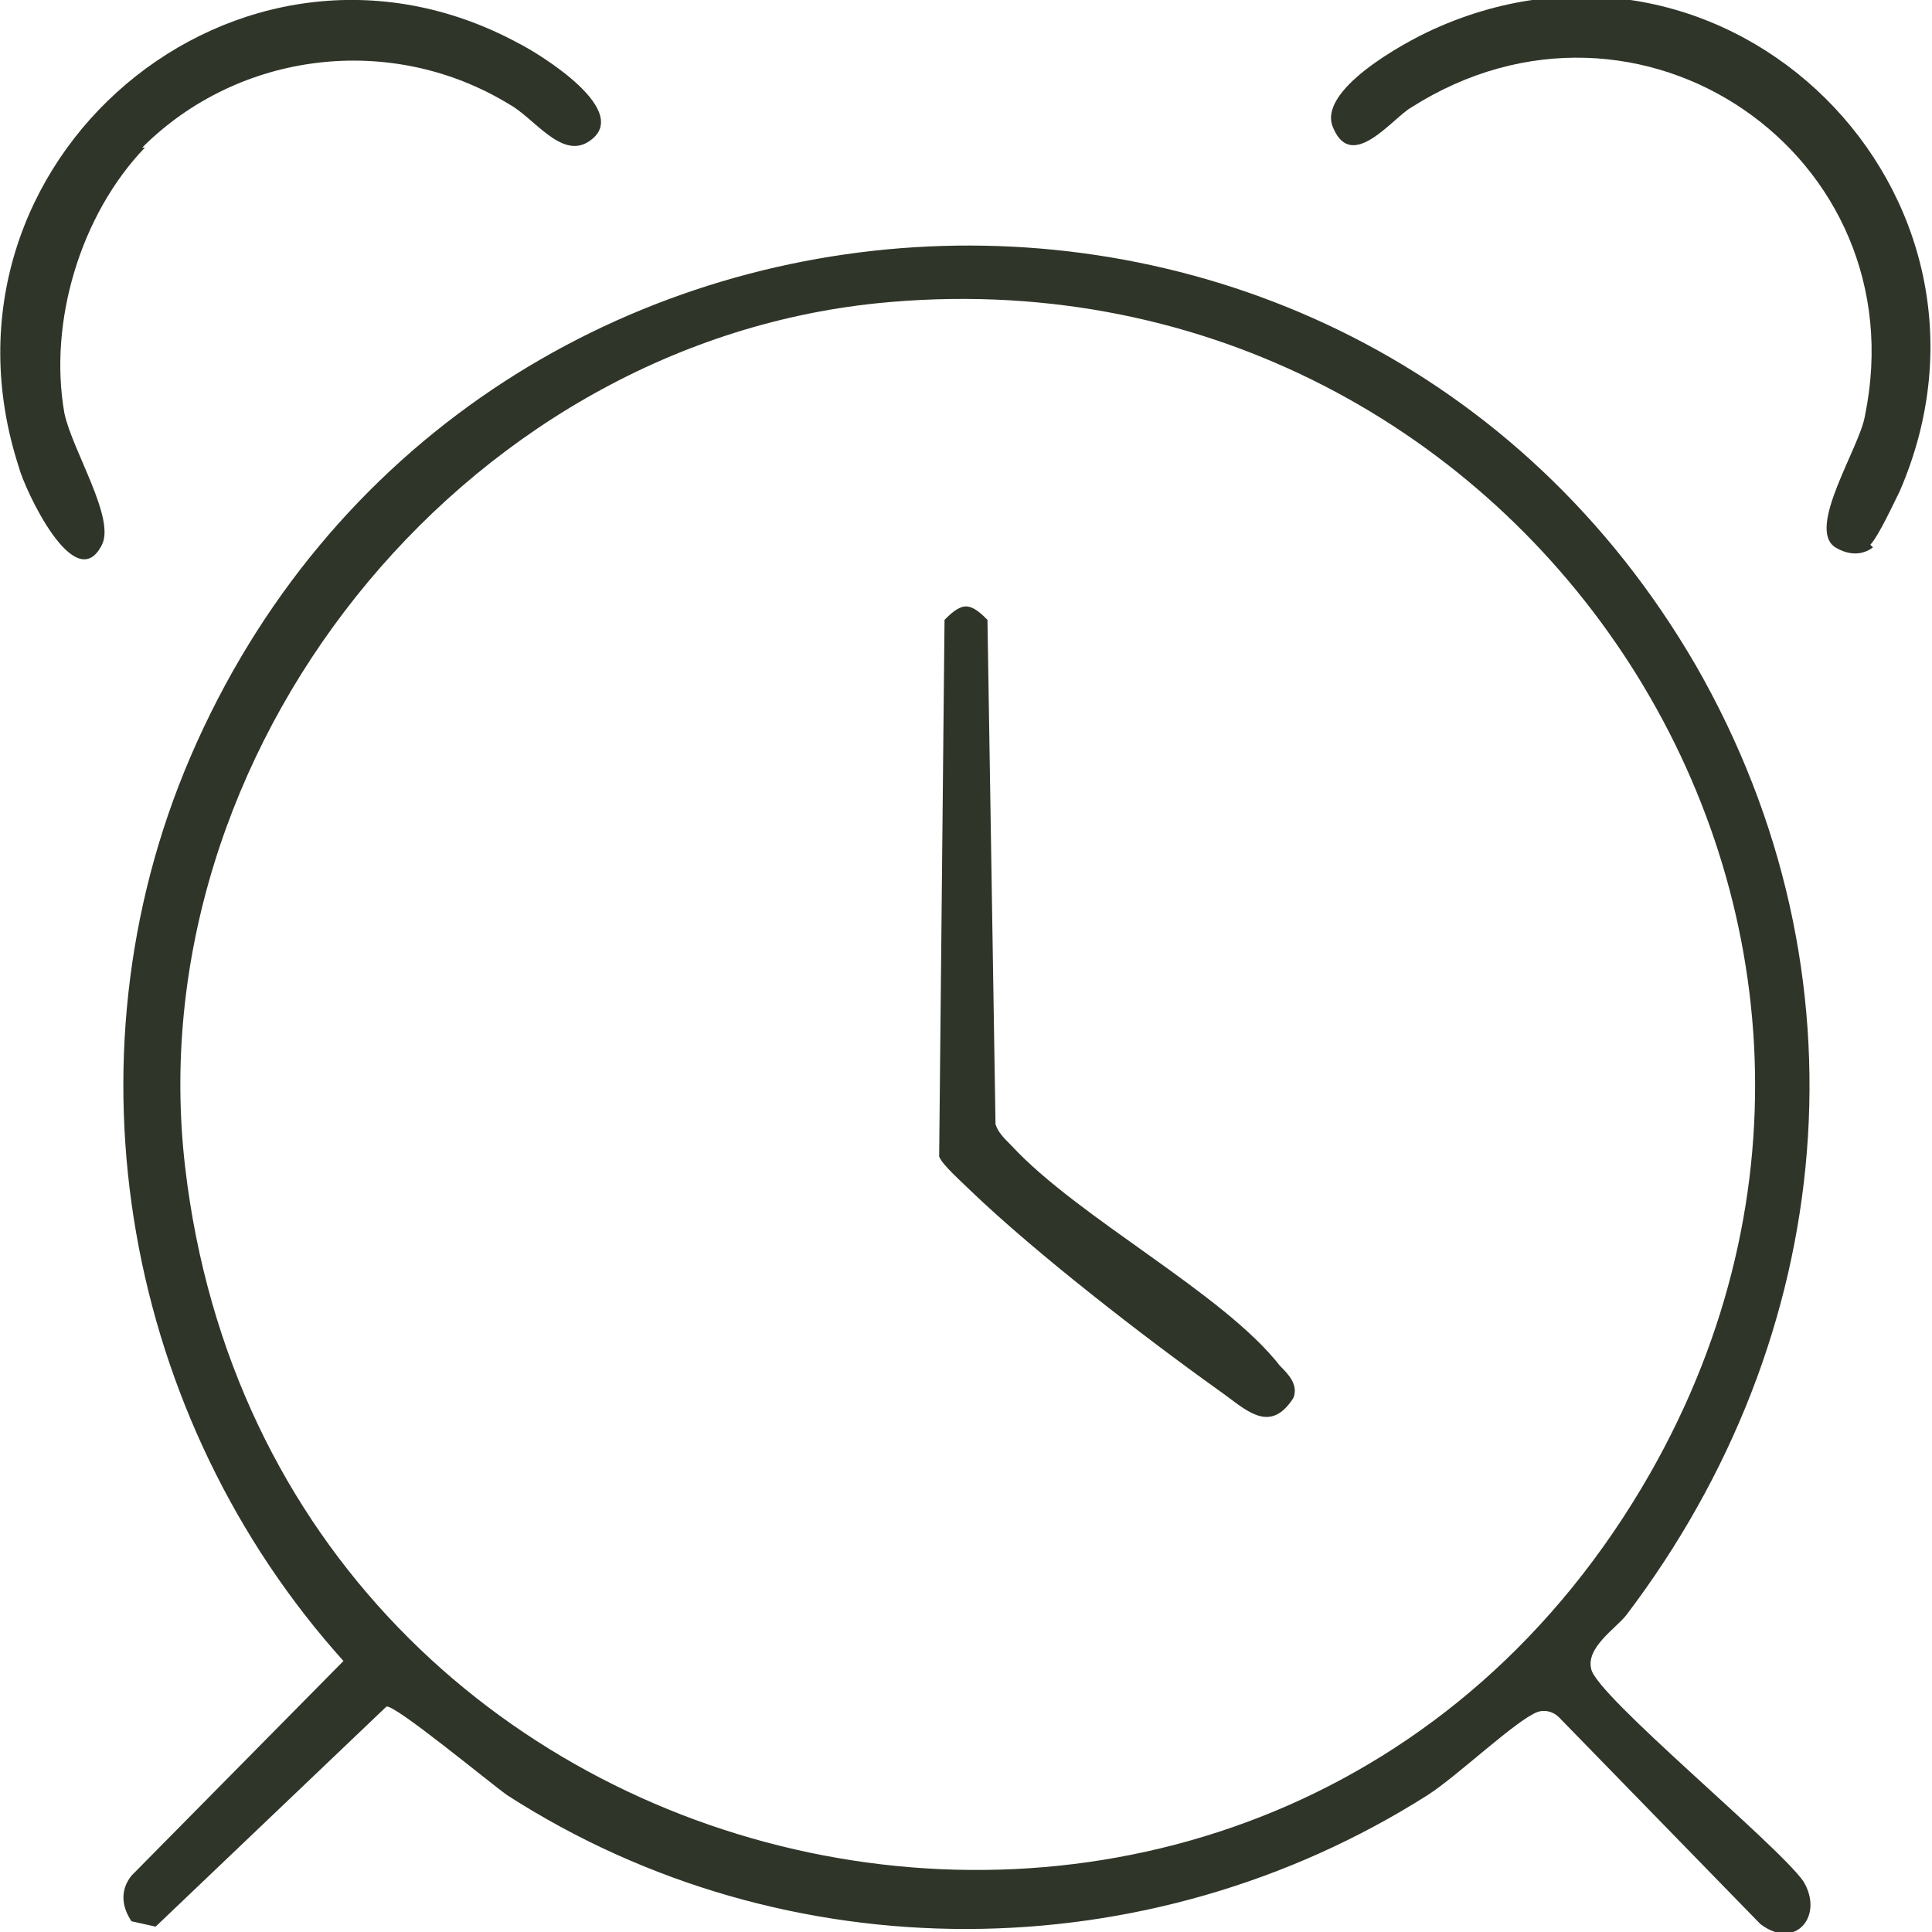 <?xml version="1.0" encoding="UTF-8"?>
<svg id="Layer_1" xmlns="http://www.w3.org/2000/svg" version="1.1" viewBox="0 0 72 72">
  <!-- Generator: Adobe Illustrator 29.1.0, SVG Export Plug-In . SVG Version: 2.1.0 Build 142)  -->
  <defs>
    <style>
      .st0 {
        fill: #2f3528;
      }
    </style>
  </defs>
  <path class="st0" d="M58.1,64c-.2-.2-.5-.3-.8-.2-.8.3-3,2.4-4.1,3.1-10.4,6.6-23.9,6.7-34.3,0-.7-.5-4.2-3.4-4.5-3.3l-8.6,8.2-.9-.2c-.4-.6-.4-1.2,0-1.7l7.9-8C4.7,52.9,2.2,39.6,7.1,28.2,17.3,4.5,50.2,2.4,63.2,24.8c6.6,11.5,5.3,25-2.6,35.4-.4.5-1.5,1.2-1.3,2,.2,1,6.9,6.5,7.9,7.9.8,1.3-.3,2.6-1.6,1.6,0,0-7.5-7.7-7.5-7.7ZM32.7,11.3c-15.6,1.6-27.6,16.8-25.8,32.2,3.3,28.2,40.5,36.1,54.6,11.4,11.9-20.9-5-46-28.8-43.6Z"/>
  <path class="st0" d="M5.4,5.5c-2.4,2.5-3.6,6.5-3,9.9.3,1.4,1.9,3.9,1.4,4.9-1,2-2.9-2.1-3.1-2.9C-3,6,8.9-4,19.3,1.6c.8.4,4.4,2.6,2.6,3.7-1,.6-2-.9-2.9-1.4-4.4-2.7-10.1-2-13.7,1.6h0Z"/>
  <path class="st0" d="M69.8,20.4c-.4.3-.9.3-1.4,0-1.1-.7.9-3.7,1.1-4.9,2-9.7-8.4-16.9-16.9-11.5-.7.4-2.2,2.4-2.9.8-.7-1.4,2.6-3.2,3.7-3.7,11-5,22.2,6.1,17.4,17.2-.2.4-.8,1.7-1.1,2Z"/>
  <path class="st0" d="M36,22.6c.3,0,.6.3.8.5l.3,18.8c.1.3.3.5.6.8,2.5,2.7,7.9,5.5,10,8.2.3.3.7.7.5,1.2-.9,1.4-1.8.4-2.8-.3-2.8-2-6.8-5.1-9.2-7.4-.3-.3-1.1-1-1.2-1.3l.2-20c.2-.2.5-.5.8-.5h0Z"/>
</svg>